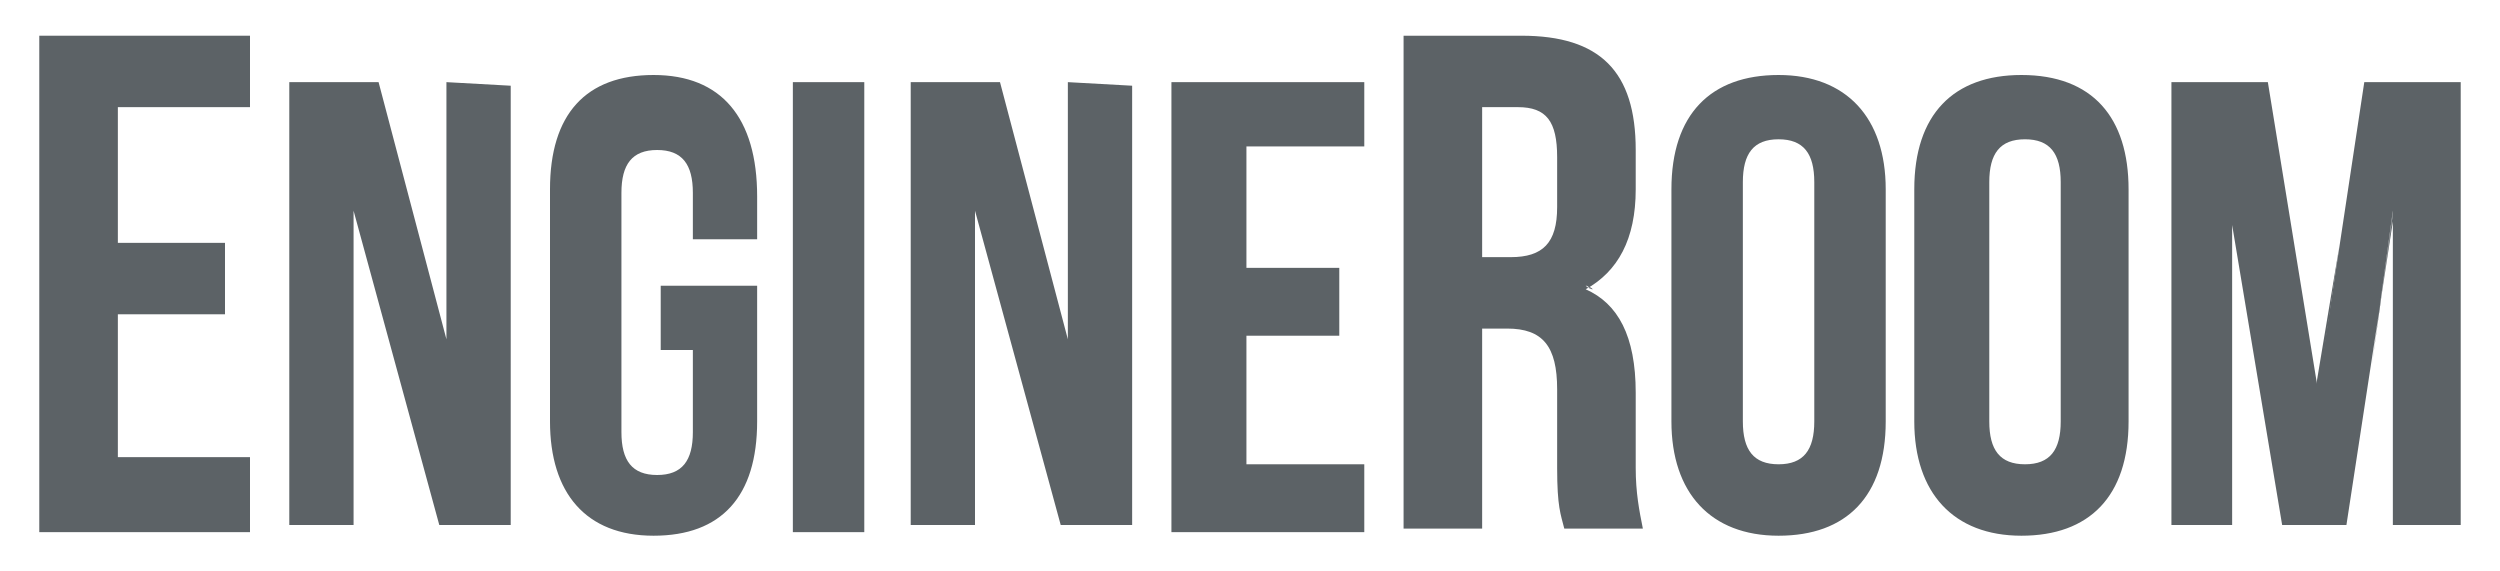 <?xml version="1.0" encoding="UTF-8"?> <!-- Generator: Adobe Illustrator 19.0.0, SVG Export Plug-In . SVG Version: 6.00 Build 0) --> <svg xmlns="http://www.w3.org/2000/svg" xmlns:xlink="http://www.w3.org/1999/xlink" id="logo" x="0px" y="0px" viewBox="-1094 78 70 16" style="enable-background:new -1094 78 70 16;" xml:space="preserve"> <style type="text/css"> .st0{fill:#5C6266;} </style> <g> <path class="st0" d="M-1048.9,86.5L-1048.9,86.5L-1048.9,86.5z"></path> <path class="st0" d="M-1048.5,87.1L-1048.5,87.1L-1048.5,87.1z"></path> <path class="st0" d="M-1048.7,86.8L-1048.7,86.8L-1048.7,86.8z"></path> <polygon class="st0" points="-1066.8,83.8 -1066.8,88.3 -1066.8,83.9 "></polygon> <path class="st0" d="M-1081.5,87.8v-3.6V87.8z"></path> <path class="st0" d="M-1064.1,87.8v-3.6V87.8z"></path> <polygon class="st0" points="-1084.2,83.8 -1084.2,88.3 -1084.2,83.9 "></polygon> <path class="st0" d="M-1049.6,86c0.1,0,0.2,0.1,0.2,0.1C-1049.5,86.1-1049.5,86-1049.6,86L-1049.6,86z"></path> <path class="st0" d="M-1031.6,84v4.4V84z"></path> <polygon class="st0" points="-1027,83.9 -1027.6,88.3 -1027,84 "></polygon> <polygon class="st0" points="-1029.2,89.1 -1029.1,89.1 -1028.5,84.9 "></polygon> <path class="st0" d="M-1049.3,86.3C-1049.2,86.3-1049.2,86.3-1049.3,86.3C-1049.2,86.3-1049.2,86.3-1049.3,86.3z"></path> <polygon class="st0" points="-1092.9,79 -1092.9,79 -1092.9,79 -1092.9,92.8 -1092.9,92.9 -1092.9,92.9 -1087,92.9 -1087,92.9 -1087,92.8 -1087,90.9 -1087,90.8 -1087,90.8 -1090.7,90.8 -1090.7,86.8 -1087.8,86.8 -1087.7,86.8 -1087.7,86.8 -1087.7,84.8 -1087.7,84.8 -1087.8,84.8 -1090.7,84.8 -1090.7,81 -1087,81 -1087,81 -1087,81 -1087,79 -1087,79 -1087,79 "></polygon> <path class="st0" d="M-1048.2,91.1V89c0-1.6-0.5-2.5-1.4-2.9c0.9-0.5,1.4-1.4,1.4-2.8v-1.1c0-2.2-1-3.2-3.2-3.2h-3.3l0,0l0,0v13.8 l0,0l0,0h2.2l0,0l0,0v-5.6h0.7c1,0,1.4,0.5,1.4,1.7v2.2c0,1.1,0.1,1.3,0.2,1.7l0,0l0,0l0,0h2.2l0,0l0,0 C-1048.1,92.3-1048.2,91.8-1048.2,91.1z M-1052.5,81h1c0.8,0,1.1,0.4,1.1,1.4v1.4c0,1-0.4,1.4-1.3,1.4h-0.8V81L-1052.5,81z M-1048.9,86.5L-1048.9,86.5L-1048.9,86.5z M-1048.5,87.1L-1048.5,87.1L-1048.5,87.1z M-1048.7,86.9 C-1048.7,86.9-1048.7,86.8-1048.7,86.9C-1048.7,86.8-1048.7,86.9-1048.7,86.9z M-1049.4,86.1c-0.1,0-0.2-0.1-0.2-0.1l0,0 C-1049.5,86-1049.5,86.1-1049.4,86.1z M-1049.2,86.3L-1049.2,86.3L-1049.2,86.3z"></path> <path class="st0" d="M-1081.5,80.3L-1081.5,80.3L-1081.5,80.3v7.2l-1.9-7.2l0,0l0,0h-2.5l0,0l0,0v12.4l0,0l0,0h1.8l0,0l0,0v-8.8 l2.4,8.8l0,0l0,0h2l0,0l0,0V80.4l0,0l0,0L-1081.5,80.3L-1081.5,80.3z M-1081.5,87.8L-1081.5,87.8v-3.7V87.8z M-1084.2,83.8 L-1084.2,83.8v4.4V83.8z"></path> <path class="st0" d="M-1075.7,80.1c-1.9,0-2.9,1.1-2.9,3.2v6.5c0,2,1,3.2,2.9,3.2c1.9,0,2.9-1.1,2.9-3.2V86l0,0l0,0h-2.7l0,0l0,0 v1.8l0,0l0,0h0.9v2.3c0,0.8-0.3,1.2-1,1.2c-0.7,0-1-0.4-1-1.2v-6.7c0-0.8,0.3-1.2,1-1.2c0.7,0,1,0.4,1,1.2v1.3l0,0l0,0h1.8l0,0l0,0 v-1.2C-1072.8,81.3-1073.8,80.1-1075.7,80.1z"></path> <polygon class="st0" points="-1071.7,80.3 -1071.8,80.3 -1071.8,80.4 -1071.8,92.8 -1071.8,92.9 -1071.7,92.9 -1069.8,92.9 -1069.8,92.9 -1069.8,92.8 -1069.8,80.4 -1069.8,80.3 -1069.8,80.3 "></polygon> <path class="st0" d="M-1064.1,80.3L-1064.1,80.3L-1064.1,80.3v7.2l-1.9-7.2l0,0l0,0h-2.5l0,0l0,0v12.4l0,0l0,0h1.8l0,0l0,0v-8.8 l2.4,8.8l0,0l0,0h2l0,0l0,0V80.4l0,0l0,0L-1064.1,80.3L-1064.1,80.3z M-1064.1,87.8L-1064.1,87.8v-3.7V87.8z M-1066.8,83.8 L-1066.8,83.8v4.4V83.8z"></path> <polygon class="st0" points="-1061.1,80.3 -1061.2,80.3 -1061.2,80.4 -1061.2,92.8 -1061.2,92.9 -1061.1,92.9 -1055.8,92.9 -1055.8,92.9 -1055.8,92.8 -1055.8,91 -1055.8,91 -1055.8,91 -1059.1,91 -1059.1,87.4 -1056.5,87.4 -1056.5,87.4 -1056.5,87.4 -1056.5,85.5 -1056.5,85.5 -1056.5,85.5 -1059.1,85.5 -1059.1,82.1 -1055.8,82.1 -1055.8,82.1 -1055.8,82.1 -1055.8,80.4 -1055.8,80.3 -1055.8,80.3 "></polygon> <path class="st0" d="M-1044.2,80.1c-1.9,0-3,1.1-3,3.2v6.5c0,2,1.1,3.2,3,3.2c1.9,0,3-1.1,3-3.2v-6.5 C-1041.2,81.3-1042.3,80.1-1044.2,80.1z M-1045.2,83.1c0-0.8,0.3-1.2,1-1.2c0.7,0,1,0.4,1,1.2v6.7c0,0.8-0.3,1.2-1,1.2 c-0.7,0-1-0.4-1-1.2V83.1z"></path> <path class="st0" d="M-1037.4,80.1c-1.9,0-3,1.1-3,3.2v6.5c0,2,1.1,3.2,3,3.2s3-1.1,3-3.2v-6.5 C-1034.4,81.3-1035.4,80.1-1037.4,80.1z M-1038.3,83.1c0-0.8,0.3-1.2,1-1.2c0.7,0,1,0.4,1,1.2v6.7c0,0.8-0.3,1.2-1,1.2 c-0.7,0-1-0.4-1-1.2V83.1z"></path> <path class="st0" d="M-1025.1,80.3h-2.7l0,0l0,0l-1.3,8.6l-1.4-8.6l0,0l0,0h-2.7l0,0l0,0v12.4l0,0l0,0h1.7l0,0l0,0v-8.4l1.4,8.4 l0,0l0,0h1.8l0,0l0,0l1.3-8.5v8.5l0,0l0,0h1.9l0,0l0,0L-1025.1,80.3L-1025.1,80.3L-1025.1,80.3z M-1029.2,89.1l0.6-4.3 L-1029.2,89.1L-1029.2,89.1z M-1031.6,84L-1031.6,84v4.4V84z M-1027.6,88.3l0.6-4.4V84L-1027.6,88.3z"></path> </g> </svg> 